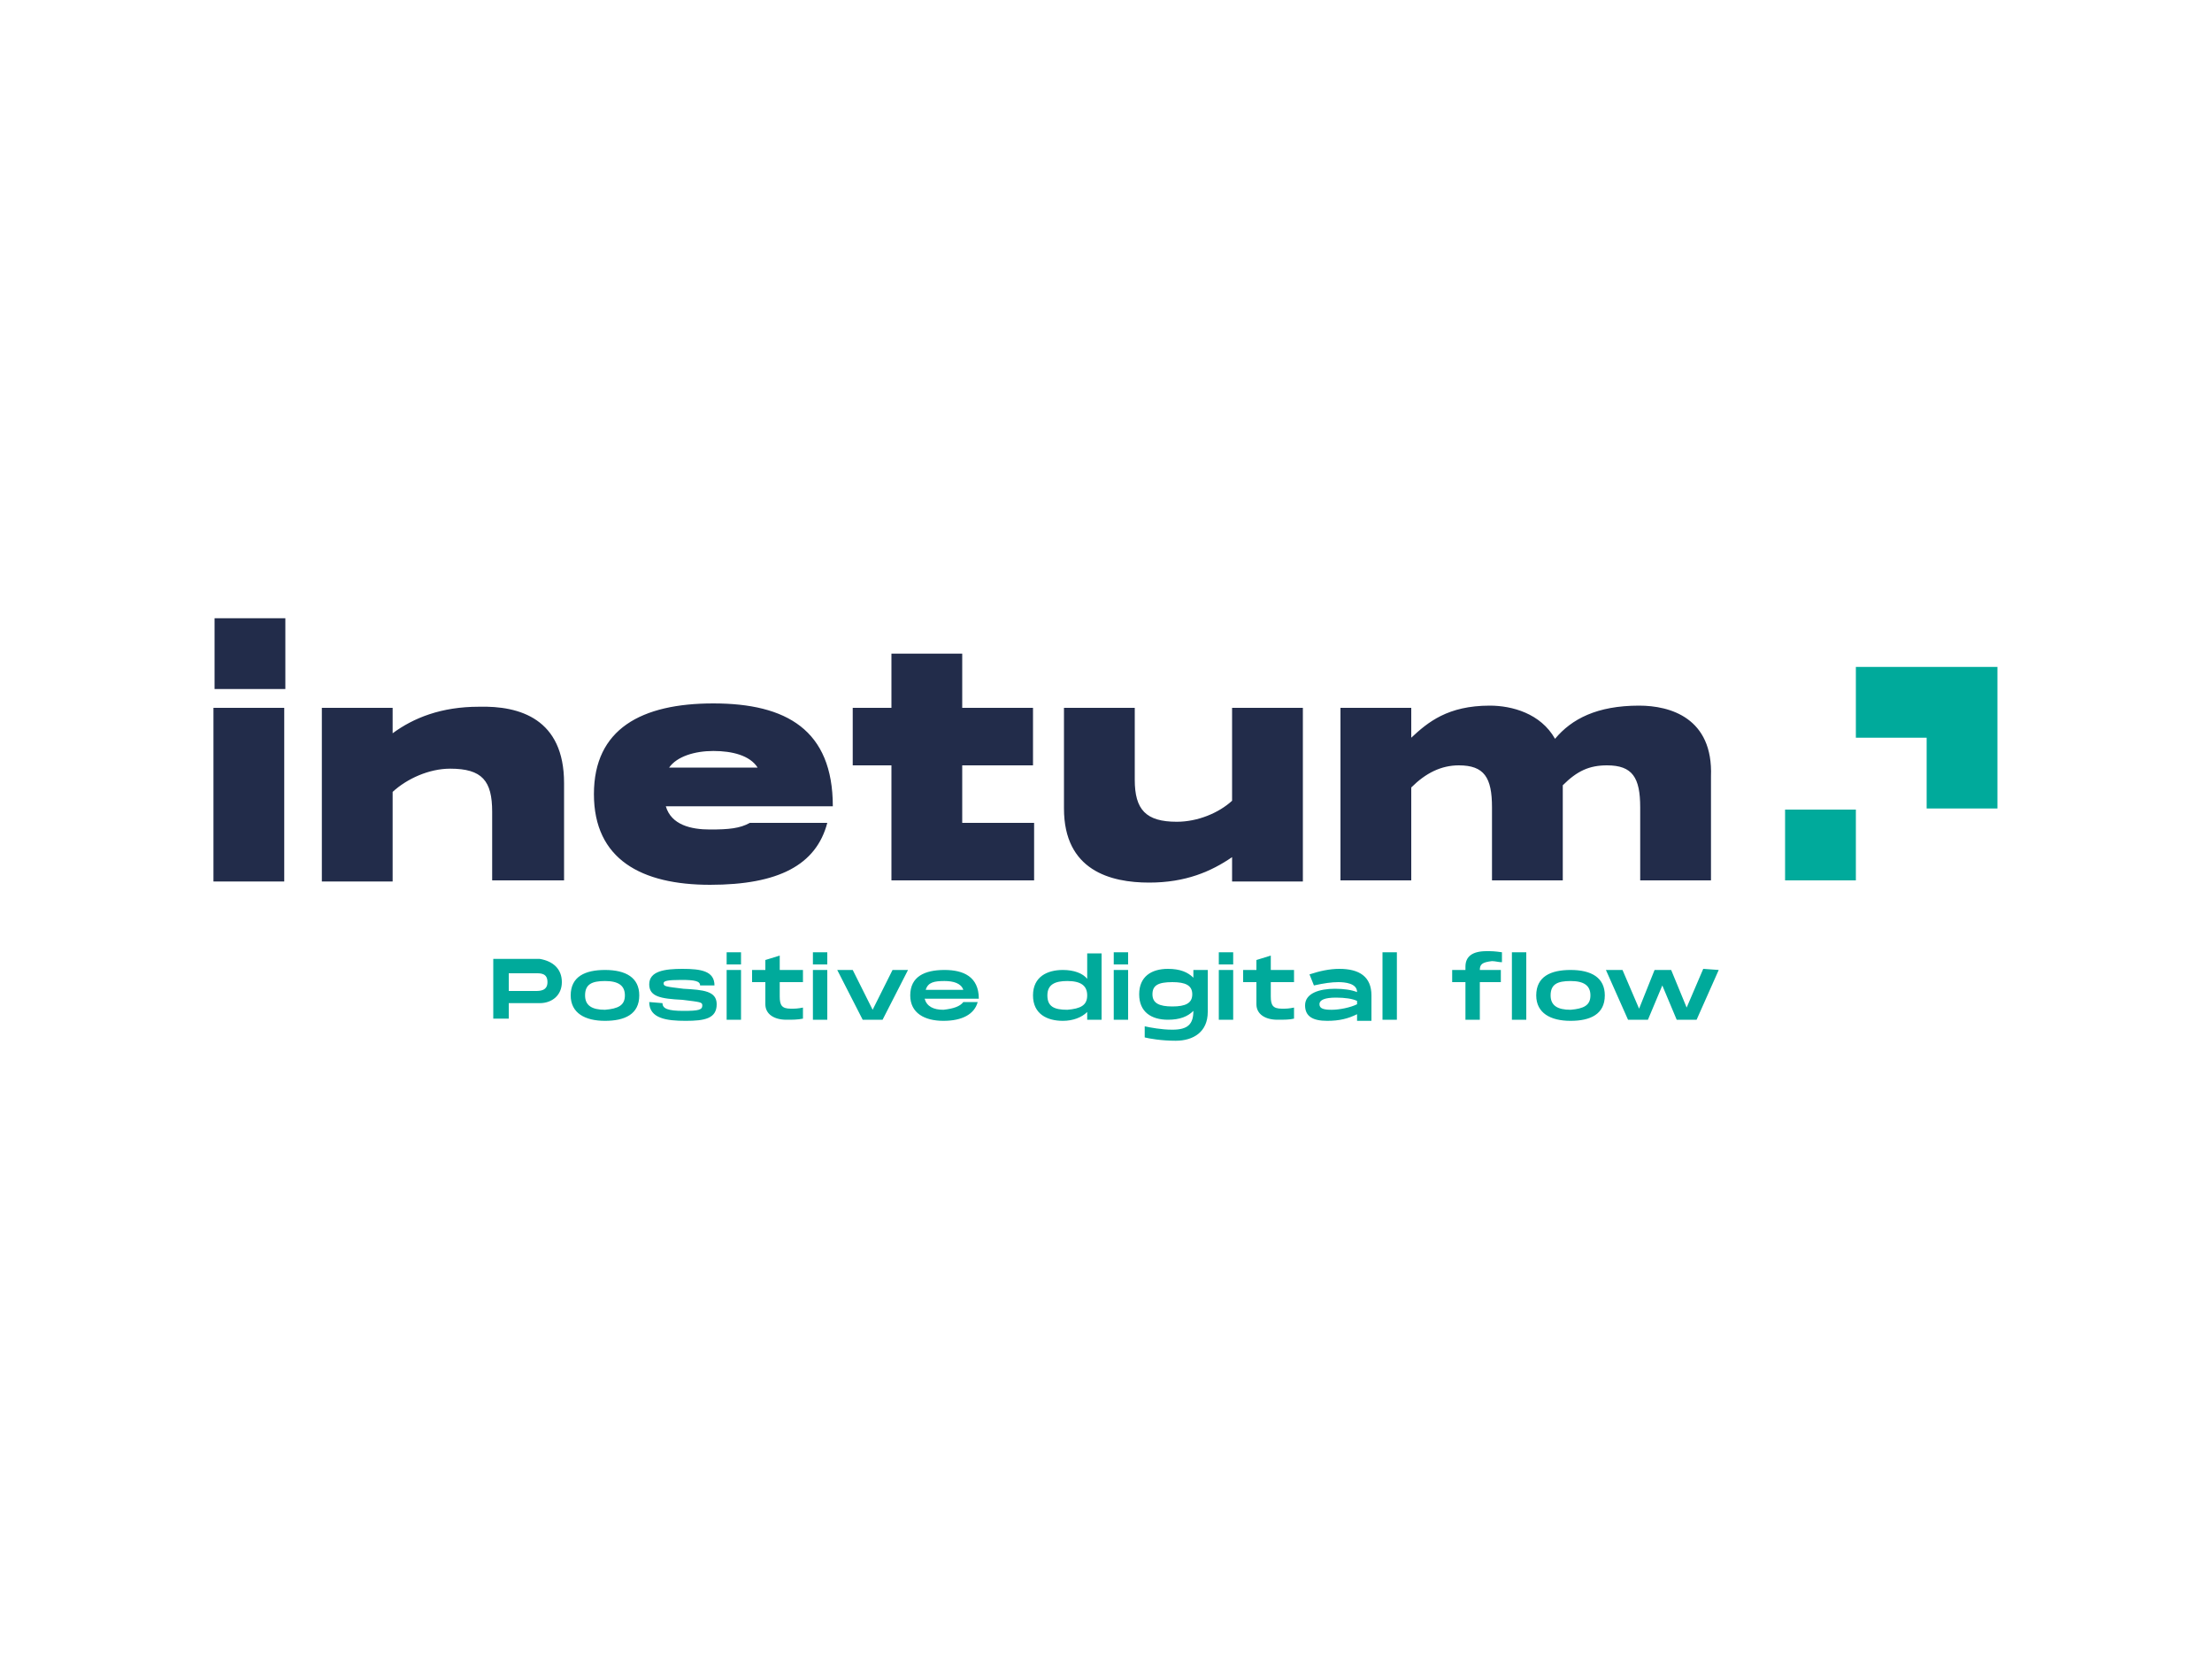 <?xml version="1.0" encoding="utf-8"?>
<!-- Generator: Adobe Illustrator 25.2.3, SVG Export Plug-In . SVG Version: 6.00 Build 0)  -->
<svg version="1.1" id="Layer_1" xmlns="http://www.w3.org/2000/svg" xmlns:xlink="http://www.w3.org/1999/xlink" x="0px" y="0px"
	 viewBox="0 0 200 150" style="enable-background:new 0 0 200 150;" xml:space="preserve">
<style type="text/css">
	.st0{fill:#FFFFFF;}
	.st1{fill-rule:evenodd;clip-rule:evenodd;fill:#00AA9B;}
	.st2{fill-rule:evenodd;clip-rule:evenodd;fill:#222C4A;}
</style>
<rect class="st0" width="200" height="150"/>
<g>
	<path class="st1" d="M155.4,87.7l-2,4.5h-1.8l-1.3-3.1l-1.3,3.1h-1.8l-2-4.5h1.5l1.5,3.5l1.4-3.5h1.5l1.4,3.4l1.5-3.5L155.4,87.7
		L155.4,87.7z M143.8,90c0-0.9-0.6-1.3-1.8-1.3c-1.2,0-1.8,0.3-1.8,1.3c0,0.9,0.6,1.3,1.8,1.3C143.2,91.2,143.8,90.9,143.8,90
		 M138.9,90c0-1.7,1.3-2.3,3.1-2.3c1.9,0,3.1,0.7,3.1,2.3c0,1.7-1.3,2.3-3.1,2.3C140.2,92.3,138.9,91.6,138.9,90 M138,92.2h-1.3
		v-6.1h1.3V92.2z M133.8,87.7h1.9v1.1h-1.9v3.4h-1.3v-3.4h-1.2v-1.1h1.2v-0.3c0-0.9,0.6-1.4,1.9-1.4c0.5,0,0.7,0,1.4,0.1V87
		c-0.3,0-0.6-0.1-0.9-0.1C134,87,133.8,87.2,133.8,87.7 M126.4,92.2H125v-6.1h1.3V92.2z M122.7,90.5c-0.4-0.2-1.1-0.3-1.9-0.3
		c-1,0-1.5,0.2-1.5,0.6c0,0.4,0.4,0.5,1.1,0.5c0.7,0,1.7-0.2,2.3-0.5L122.7,90.5L122.7,90.5z M124,90v2.3h-1.3v-0.6
		c-0.8,0.4-1.6,0.6-2.7,0.6c-1.3,0-2-0.4-2-1.4c0-1.1,1.3-1.5,2.7-1.5c0.8,0,1.5,0.1,2,0.3c0-0.8-1.1-0.9-1.7-0.9
		c-0.6,0-1.3,0.1-2.2,0.3l-0.4-1c0.9-0.3,1.8-0.5,2.7-0.5C122.9,87.6,124,88.3,124,90 M114.9,88.8v1.3c0,0.8,0.2,1.1,1,1.1
		c0.4,0,0.6,0,1.1-0.1v1c-0.4,0.1-0.9,0.1-1.5,0.1c-1.1,0-1.9-0.5-1.9-1.4v-2h-1.2v-1.1h1.2v-0.9l1.3-0.4v1.3h2.1v1.1H114.9z
		 M111.5,92.2h-1.3v-4.5h1.3V92.2z M111.5,87.2h-1.3v-1.1h1.3V87.2z M107.8,89.9c0-0.8-0.6-1.1-1.8-1.1c-1.3,0-1.8,0.3-1.8,1.1
		c0,0.8,0.6,1.1,1.8,1.1C107.2,91,107.8,90.7,107.8,89.9 M109.2,87.7v3.8c0,1.8-1.3,2.6-2.9,2.6c-1.3,0-2.4-0.2-2.8-0.3v-1
		c0.5,0.1,1.5,0.3,2.5,0.3c1.4,0,1.9-0.5,1.9-1.7c-0.5,0.5-1.2,0.8-2.3,0.8c-1.5,0-2.6-0.7-2.6-2.3c0-1.6,1.1-2.3,2.6-2.3
		c1.1,0,1.8,0.3,2.3,0.8v-0.7H109.2z M102,92.2h-1.3v-4.5h1.3V92.2z M102,87.2h-1.3v-1.1h1.3V87.2z M98.3,90c0-0.9-0.6-1.3-1.8-1.3
		c-1.1,0-1.8,0.3-1.8,1.3s0.6,1.3,1.8,1.3C97.7,91.2,98.3,90.9,98.3,90 M99.6,86.1v6.1h-1.3v-0.7c-0.5,0.5-1.3,0.8-2.2,0.8
		c-1.4,0-2.7-0.6-2.7-2.3c0-1.7,1.3-2.3,2.7-2.3c1,0,1.8,0.3,2.2,0.8v-2.3H99.6z M83.7,89.5h3.4c-0.2-0.6-0.9-0.8-1.7-0.8
		C84.5,88.7,83.9,88.8,83.7,89.5 M87.1,90.6h1.3c-0.3,1.1-1.4,1.7-3.1,1.7c-1.7,0-3-0.7-3-2.3c0-1.7,1.3-2.3,3.1-2.3
		c1.7,0,3.1,0.6,3.1,2.6h-4.9c0.2,0.7,0.8,1,1.7,1C86.2,91.2,86.8,91,87.1,90.6 M82.1,87.7l-2.3,4.5H78l-2.3-4.5h1.4l1.8,3.6
		l1.8-3.6H82.1z M74.8,92.2h-1.3v-4.5h1.3V92.2z M74.8,87.2h-1.3v-1.1h1.3V87.2z M70.5,88.8v1.3c0,0.8,0.2,1.1,1,1.1
		c0.4,0,0.6,0,1.1-0.1v1c-0.5,0.1-0.9,0.1-1.5,0.1c-1.1,0-1.9-0.5-1.9-1.4v-2H68v-1.1h1.2v-0.9l1.3-0.4v1.3h2.1v1.1H70.5z M67,92.2
		h-1.3v-4.5H67V92.2z M67,87.2h-1.3v-1.1H67V87.2z M59.9,90.7c0,0.5,0.5,0.7,1.9,0.7c1.4,0,1.7-0.1,1.7-0.5c0-0.3-0.2-0.3-1.8-0.5
		c-2-0.1-3-0.3-3-1.4c0-1.2,1.4-1.4,3-1.4c1.7,0,2.9,0.2,2.9,1.5h-1.3c0-0.4-0.5-0.5-1.7-0.5c-1.3,0-1.6,0.1-1.6,0.3
		c0,0.3,0.2,0.3,1.8,0.5c1.8,0.1,3,0.2,3,1.4c0,1.3-1.1,1.5-2.8,1.5c-1.7,0-3.3-0.2-3.3-1.7L59.9,90.7L59.9,90.7z M56.5,90
		c0-0.9-0.6-1.3-1.8-1.3c-1.2,0-1.8,0.3-1.8,1.3c0,0.9,0.6,1.3,1.8,1.3C55.9,91.2,56.5,90.9,56.5,90 M51.6,90c0-1.7,1.3-2.3,3.1-2.3
		c1.9,0,3.1,0.7,3.1,2.3c0,1.7-1.3,2.3-3.1,2.3C52.9,92.3,51.6,91.6,51.6,90 M49.5,88.8c0-0.8-0.6-0.8-1-0.8H46v1.6h2.4
		C48.8,89.6,49.5,89.6,49.5,88.8 M50.8,88.8c0,1.2-0.9,1.9-2,1.9h-2.8v1.4h-1.4v-5.4h4.2C50,86.9,50.8,87.6,50.8,88.8"/>
	<path class="st2" d="M25.8,55.9h-6.4v6.4h6.4V55.9z M19.3,79.7h6.4V64h-6.4V79.7z M148.2,63.8c-3.8,0-6.1,1.2-7.6,3
		c-1.3-2.3-3.9-3-5.9-3c-3.8,0-5.6,1.5-7.1,2.9V64h-6.4v15.6h6.4v-8.4c1.3-1.3,2.7-2,4.3-2c2.3,0,3,1.1,3,3.8v6.6h6.4v-8.6
		c1.3-1.3,2.4-1.8,4-1.8c2.3,0,3,1.1,3,3.8v6.6h6.4v-9.4C154.9,64.9,151,63.8,148.2,63.8 M111.4,72.4c-1.2,1.1-3.1,1.9-5,1.9
		c-2.8,0-3.8-1.1-3.8-3.8V64h-6.4v9.1c0,5.6,4.2,6.7,7.7,6.7c3.3,0,5.6-1,7.5-2.3v2.2h6.4V64h-6.4V72.4z M68.5,69.4
		c-0.7-1.1-2.3-1.5-4-1.5c-1.7,0-3.3,0.5-4,1.5H68.5z M75.3,72.9H60.2c0.5,1.7,2.3,2.1,4,2.1c1.7,0,2.7-0.1,3.6-0.6h7
		c-1,3.8-4.4,5.6-10.6,5.6c-6.2,0-10.5-2.3-10.5-8.2c0-5.9,4.3-8.2,10.8-8.2C71.1,63.6,75.3,66,75.3,72.9 M87,59.1h-6.4V64h-3.5v5.2
		h3.5v10.4h12.9v-5.2H87v-5.2h6.4V64H87L87,59.1L87,59.1z M51,70.8v8.8h-6.5v-6.2c0-2.8-0.9-3.9-3.8-3.9c-1.9,0-3.9,0.9-5.2,2.1v8.1
		h-6.4V64h6.4v2.3c1.9-1.4,4.4-2.4,7.8-2.4C47,63.8,51,65,51,70.8"/>
	<path class="st1" d="M167.8,73.2h-6.4v6.4h6.4V73.2z M167.8,60.3v6.4h6.4v6.4h6.4V60.3H167.8z"/>
</g>
</svg>
